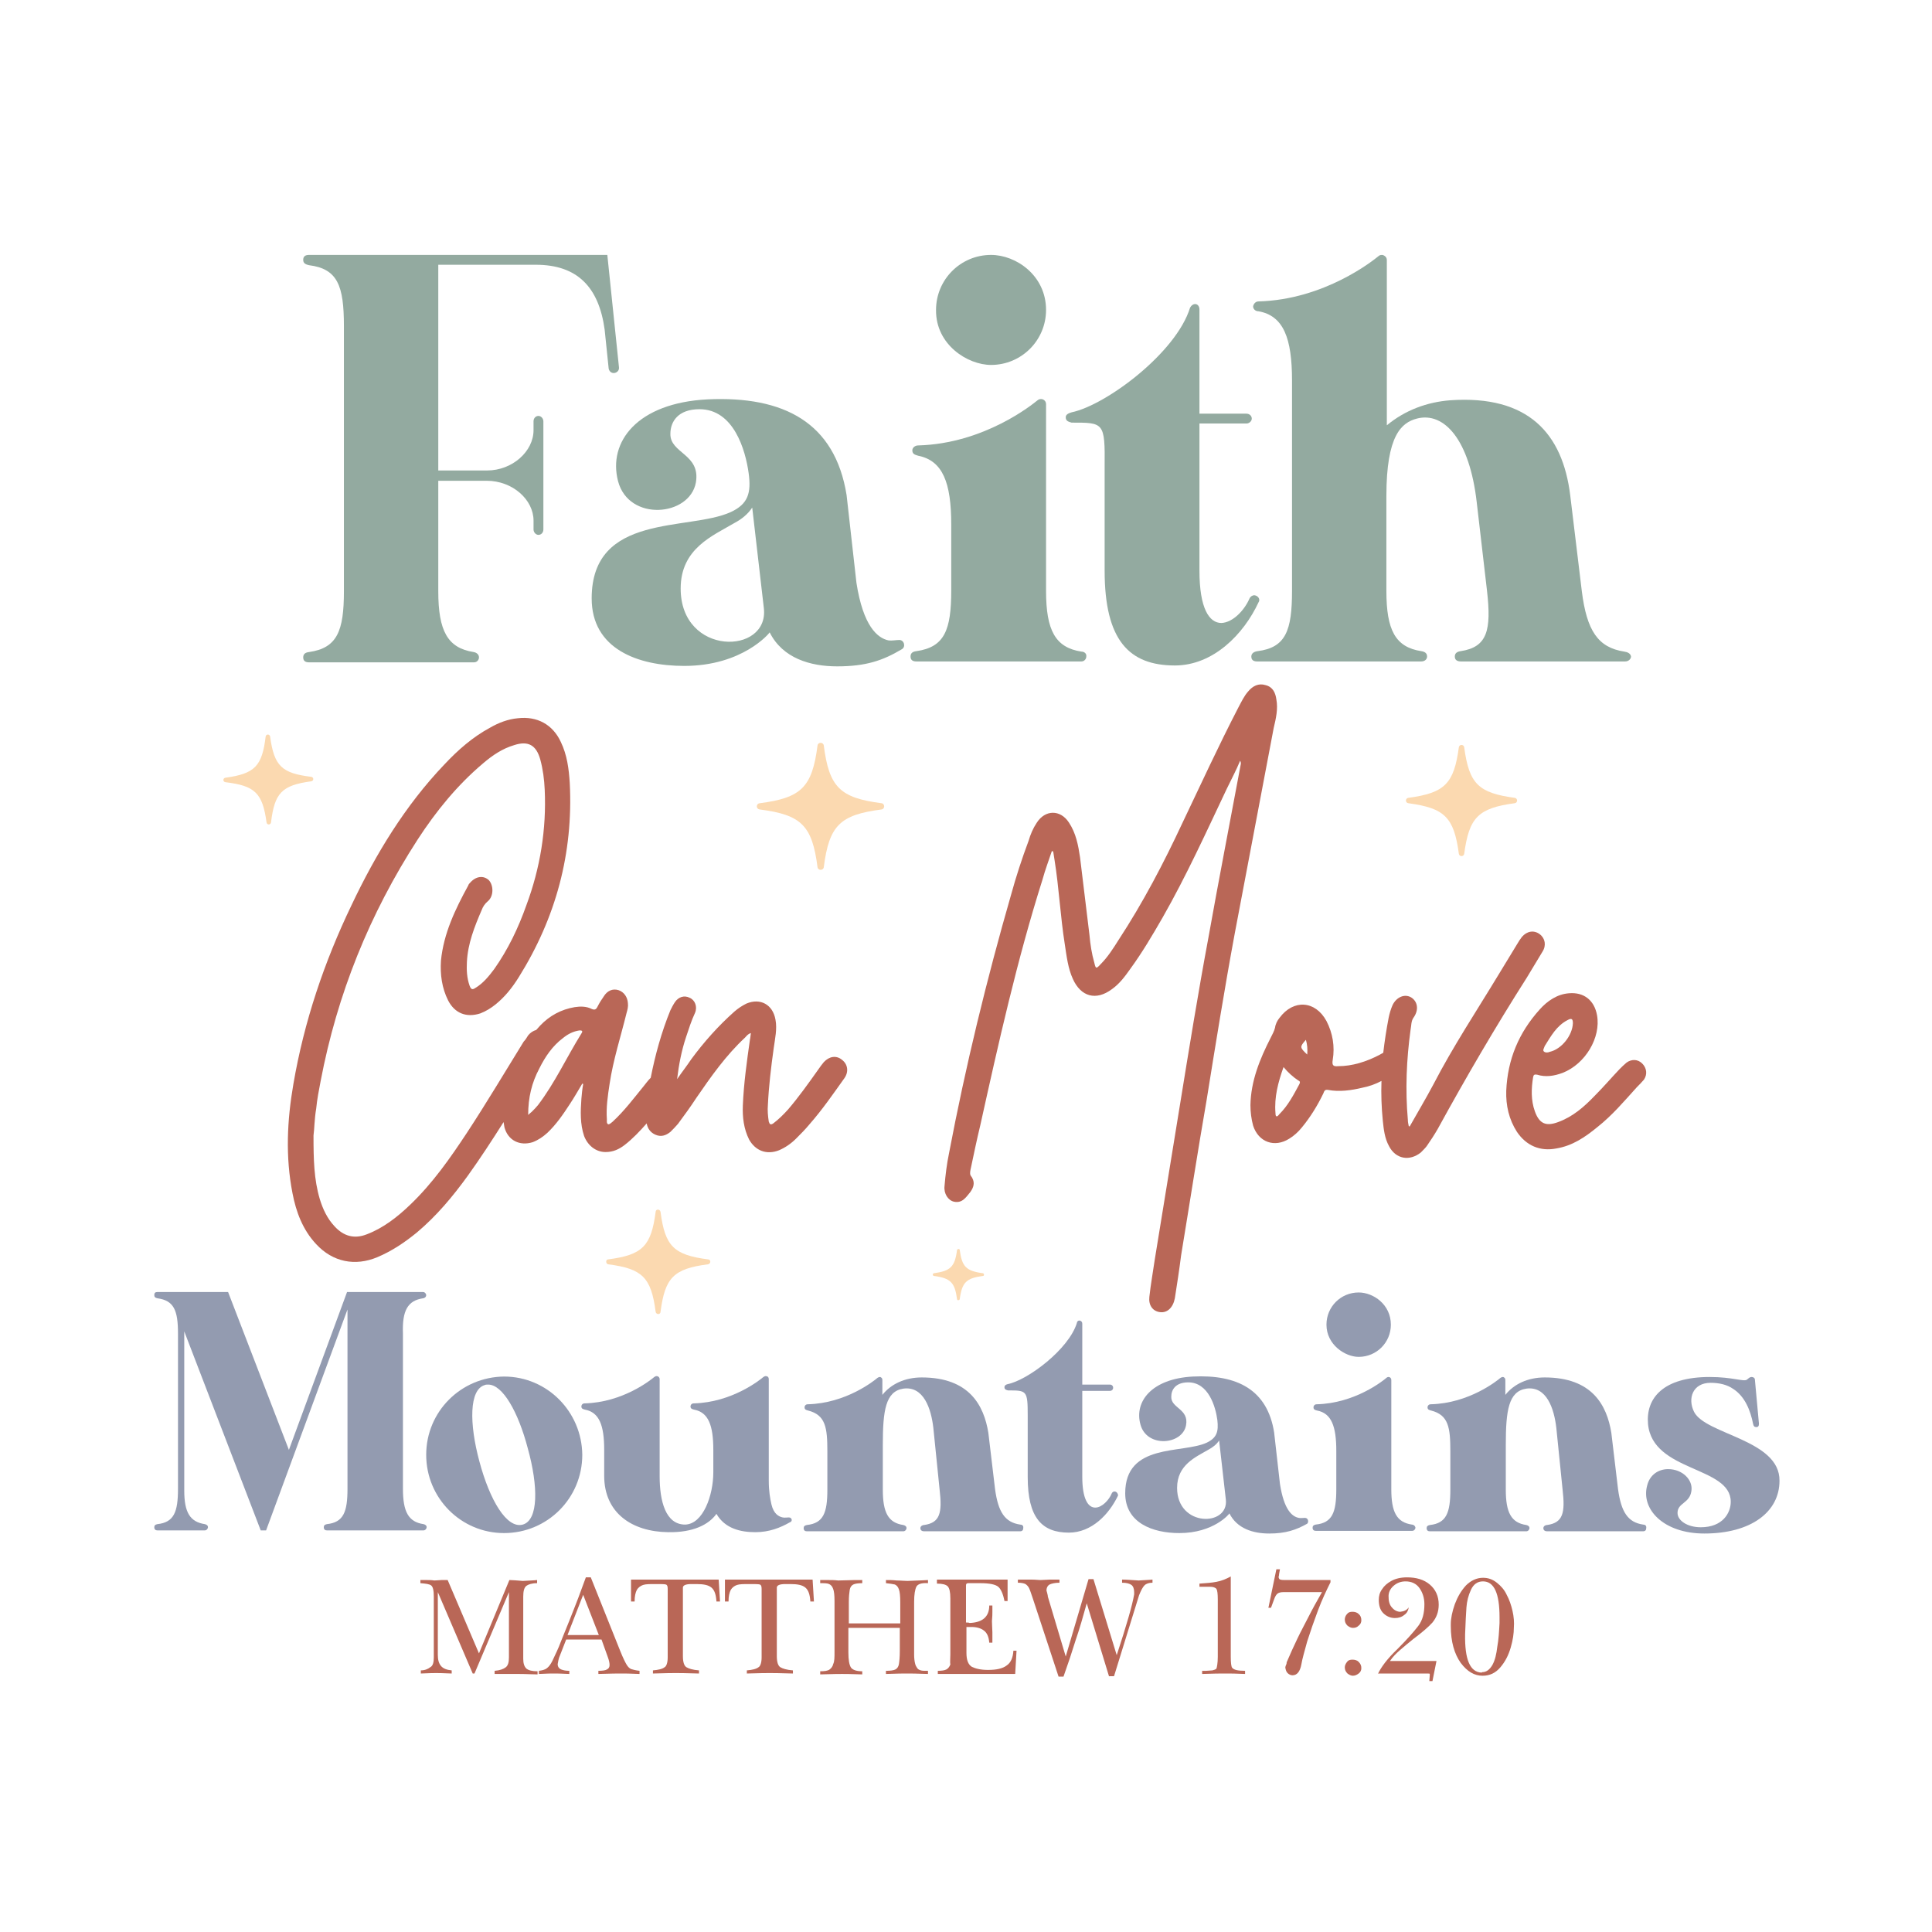 <?xml version="1.0" encoding="UTF-8"?> <!-- Generator: Adobe Illustrator 18.0.0, SVG Export Plug-In . SVG Version: 6.00 Build 0) --> <svg xmlns="http://www.w3.org/2000/svg" xmlns:xlink="http://www.w3.org/1999/xlink" version="1.1" id="Layer_1" x="0px" y="0px" viewBox="0 0 432 432" xml:space="preserve"> <g> <path id="XMLID_27_" fill="#FBD9B0" d="M314.9,179.6c8.1,1.1,10.2,3.1,11.3,11.3c0.1,0.7,1.1,0.7,1.2,0c1.1-8.1,3.1-10.2,11.3-11.3 c0.7-0.1,0.7-1.1,0-1.2c-8.1-1.1-10.2-3.1-11.3-11.3c-0.1-0.7-1.1-0.7-1.2,0c-1.1,8.1-3.1,10.2-11.3,11.3 C314.2,178.5,314.2,179.5,314.9,179.6z"></path> <path id="XMLID_25_" fill="#FBD9B0" d="M169.9,181c9.3,1.2,11.7,3.6,12.9,12.9c0.1,0.8,1.3,0.8,1.4,0c1.2-9.3,3.6-11.7,12.9-12.9 c0.8-0.1,0.8-1.3,0-1.4c-9.3-1.2-11.7-3.6-12.9-12.9c-0.1-0.8-1.3-0.8-1.4,0c-1.2,9.3-3.6,11.7-12.9,12.9 C169,179.7,169,180.9,169.9,181z"></path> <path id="XMLID_23_" fill="#FBD9B0" d="M136,282.7c7.6,1,9.6,2.9,10.6,10.6c0.1,0.7,1.1,0.7,1.1,0c1-7.6,2.9-9.6,10.6-10.6 c0.7-0.1,0.7-1.1,0-1.1c-7.6-1-9.6-2.9-10.6-10.6c-0.1-0.7-1.1-0.7-1.1,0c-1,7.6-2.9,9.6-10.6,10.6 C135.4,281.6,135.4,282.6,136,282.7z"></path> <path id="XMLID_21_" fill="#FBD9B0" d="M208.8,285.3c3.8,0.5,4.7,1.5,5.2,5.2c0,0.3,0.5,0.3,0.6,0c0.5-3.8,1.5-4.7,5.2-5.2 c0.3,0,0.3-0.5,0-0.6c-3.8-0.5-4.7-1.5-5.2-5.2c0-0.3-0.5-0.3-0.6,0c-0.5,3.8-1.5,4.7-5.2,5.2C208.5,284.8,208.5,285.2,208.8,285.3 z"></path> <path id="XMLID_10_" fill="#FBD9B0" d="M50.4,174.9c6.6,0.8,8.3,2.4,9.2,9c0.1,0.6,0.9,0.6,1,0c0.8-6.6,2.4-8.3,9-9.2 c0.6-0.1,0.6-0.9,0-1c-6.6-0.8-8.3-2.4-9.2-9c-0.1-0.6-0.9-0.6-1,0c-0.8,6.6-2.4,8.3-9,9.2C49.8,174,49.8,174.8,50.4,174.9z"></path> <g> <path fill="#93AAA0" d="M119.8,59.2c9.3,0,14.1,5,15.4,14.5l0.9,8.7c0.1,0.6,0.6,1.1,1.3,1c0.6-0.1,1.1-0.6,1-1.3L135.8,57H69.1 c-0.8,0-1.3,0.3-1.3,1.1c0,0.7,0.4,1,1.3,1.2c6.4,0.8,7.8,4.6,7.8,13.6v59.3c0,8.9-1.5,12.7-7.8,13.6c-0.9,0.1-1.3,0.5-1.3,1.2 c0,0.8,0.5,1.1,1.3,1.1H106c0.7,0,1.1-0.6,1.1-1.1c0-0.7-0.6-1.1-1.2-1.2c-5.8-0.9-7.9-4.7-7.9-13.6v-24.7h10.8 c5.9,0,10.5,4.3,10.5,8.9v2c0,0.6,0.5,1.2,1.1,1.2s1.1-0.5,1.1-1.2V94.2c0-0.6-0.5-1.2-1.1-1.2s-1.1,0.5-1.1,1.2v2 c0,4.7-4.7,9-10.4,9H98V59.2H119.8z"></path> <path fill="#93AAA0" d="M201.1,143.1c-0.7,0-1.7,0.2-2.4,0.1c-2.5-0.5-5.7-3.2-7.2-12.9l-2.2-19.6c-2.6-16.2-14-22.2-31.1-21.4 c-15.7,0.8-22.3,9.5-20,18.3c2.4,9.1,16,7.9,17.4,0.3c1.1-6.4-5.8-6.5-5.7-10.9c0-2.7,1.7-5.5,6.5-5.5c7.7,0,10.3,9.2,11,14.3 c0.6,4.4-0.1,6.9-4,8.7c-9.4,4.3-31.1,0.1-31.1,19.3c0,11.3,10.3,15.1,20.7,15.1c13.1,0,19.1-7.4,19.1-7.5 c2.9,5.8,9.1,7.6,15.1,7.6c6.4,0,10.2-1.3,14.4-3.8C202.6,144.7,202.2,143.1,201.1,143.1z M152.2,131.6c0-9,7.2-11.8,12.1-14.7 c1.5-0.8,2.9-1.9,3.9-3.4l2.6,22.5C172,146.5,152.2,146.8,152.2,131.6z"></path> <path fill="#93AAA0" d="M241.8,145.7c-5.8-0.9-7.9-4.7-7.9-13.6V90.4c0-1.1-1.2-1.5-1.9-0.9c-1.1,0.9-11.9,9.7-26.7,10.1 c-0.7,0-1.3,0.5-1.3,1.1c0,0.9,0.7,1,1.3,1.2c5.5,1.1,7.4,6,7.4,15.4v14.7c0,8.9-1.5,12.7-7.8,13.6c-0.9,0.1-1.3,0.5-1.3,1.2 c0,0.8,0.5,1.1,1.3,1.1h36.9c0.7,0,1.1-0.6,1.1-1.1C243,146.1,242.4,145.7,241.8,145.7z"></path> <path fill="#93AAA0" d="M221.6,81.6c6.8,0,12.3-5.5,12.3-12.3c0-7.7-6.7-12.3-12.3-12.3c-6.8,0-12.3,5.5-12.3,12.3 C209.2,77.1,216.4,81.6,221.6,81.6z"></path> <path fill="#93AAA0" d="M280.5,133.1c-0.5,0-0.9,0.3-1.1,0.7c-1.1,2.6-3.7,5.4-6.3,5.5c-2.7,0-4.9-3.2-4.9-11.7V94.7h10.5 c0.6,0,1.2-0.5,1.2-1.1s-0.5-1.1-1.2-1.1h-10.5V69.2c0-0.6-0.3-1.1-0.8-1.2c-0.6-0.1-1.1,0.4-1.3,0.8 c-3.1,10.1-18.8,21.8-26.5,23.4c-0.7,0.2-1.3,0.5-1.3,1.1c0,0.9,0.7,1,1.3,1.2c7.2,0,7.5-0.1,7.4,9.8l0,23.3 c0,15.6,5.5,21.2,15.7,21.2c8.6,0,15.4-7,18.7-14.1C281.9,134,281.3,133.2,280.5,133.1z"></path> <path fill="#93AAA0" d="M363.2,145.7c-5.9-0.9-8.4-4.7-9.5-13.5l-2.6-21.5c-1.7-13.7-9.3-22.4-26.8-21.2 c-5.2,0.4-10.1,2.2-14.2,5.6V58.2c0-0.6-0.3-0.9-0.7-1.1c-0.4-0.2-0.9-0.1-1.2,0.2c-1.1,0.9-12,9.7-26.8,10.1 c-0.7,0-1.1,0.6-1.2,1.1c0,0.6,0.5,1.1,1.2,1.1c5.6,1,7.5,6,7.5,15.5v47c0,8.9-1.4,12.7-7.7,13.5c-0.8,0.1-1.4,0.5-1.4,1.2 c0,0.8,0.5,1.1,1.3,1.1h36.7c0.8,0,1.3-0.5,1.3-1.1c0-0.8-0.6-1.1-1.3-1.2c-5.8-0.9-7.8-4.7-7.8-13.5v-21.2 c0-13.6,3.4-16.4,6.8-17.3c6.1-1.6,11.8,4.7,13.4,18.7l2.3,19.8c1,8.8,0.1,12.6-5.9,13.5c-0.7,0.1-1.3,0.4-1.3,1.2 c0,0.9,0.7,1.1,1.4,1.1h36.7c0.8,0,1.3-0.6,1.3-1.1C364.6,146.1,363.9,145.8,363.2,145.7z"></path> </g> <g> <path fill="#B96757" d="M184.2,237.5c-0.4,0.5-0.8,1-1.2,1.6c-2.2,3.1-4.4,6.2-6.8,9c-1,1.1-2.1,2.2-3.3,3.1 c-0.6,0.4-0.8,0.2-1-0.4c-0.2-1.3-0.3-2.5-0.2-3.7c0.2-4.2,0.7-8.4,1.3-12.7c0.3-2.2,0.8-4.3,0.4-6.4c-0.6-3.4-3.4-4.9-6.5-3.6 c-1,0.5-1.9,1.1-2.7,1.8c-3.6,3.2-6.8,6.8-9.6,10.6c-1,1.5-2.1,2.9-3.2,4.5c0.4-3.3,1-6.4,2-9.4c0.6-1.8,1.2-3.7,2-5.4 c0.6-1.4,0-2.9-1.2-3.4c-1.2-0.6-2.5-0.2-3.3,1c-0.4,0.6-0.7,1.2-1,1.8c-2,4.9-3.4,10-4.4,15.1c0,0-0.1,0.1-0.1,0.1 c-0.6,0.6-1,1.2-1.5,1.8c-2.2,2.7-4.3,5.5-6.9,7.9c-0.3,0.2-0.6,0.6-1,0.6c-0.4-0.2-0.3-0.7-0.3-1.1c-0.2-2.6,0.2-5.3,0.6-7.9 c0.8-5.4,2.5-10.6,3.8-15.9c0.2-0.7,0.4-1.4,0.3-2.2c-0.1-1.4-0.9-2.5-2.1-2.9c-1.3-0.4-2.5,0.1-3.3,1.4c-0.5,0.7-1,1.5-1.4,2.3 c-0.3,0.6-0.6,0.8-1.3,0.5c-1.2-0.6-2.5-0.6-3.8-0.4c-3,0.5-5.6,1.9-7.7,4.1c-0.3,0.3-0.6,0.7-0.9,1c-0.7,0.2-1.3,0.6-1.8,1.2 c-0.3,0.5-0.6,1-1,1.4c-4.2,6.8-8.3,13.7-12.7,20.4c-3.7,5.6-7.6,11.2-12.6,16c-2.9,2.8-6.1,5.3-9.8,6.7c-2.8,1.1-5.2,0.4-7.2-1.8 c-1.6-1.7-2.6-3.8-3.3-6.1c-1.3-4.4-1.4-8.8-1.4-14.2c0.2-1.4,0.2-3.7,0.6-6c0.2-2.1,0.6-4.1,1-6.2c3.7-19.4,10.9-37.3,21.7-54 c4.1-6.3,8.8-12.1,14.6-17c2.1-1.8,4.3-3.3,7-4.1c3.1-1,4.9,0,5.8,3.2c0.6,2.2,0.9,4.5,1,6.8c0.4,8.8-1,17.5-4.1,25.8 c-1.8,5.1-4.1,9.9-7.2,14.3c-1.2,1.6-2.5,3.2-4.2,4.2c-0.7,0.5-1,0.3-1.3-0.5c-0.6-1.7-0.7-3.5-0.6-5.3c0.2-4.1,1.7-7.9,3.3-11.6 c0.3-0.8,0.7-1.4,1.4-2c1.3-1.1,1.3-3.5,0.2-4.7c-1.2-1.1-2.9-0.9-4.2,0.6c-0.2,0.2-0.3,0.3-0.4,0.6c-2.9,5.3-5.5,10.7-6.1,16.8 c-0.2,3.1,0.2,6.1,1.6,8.9c1.5,2.9,4.1,3.9,7.2,2.9c1.3-0.5,2.4-1.2,3.4-2c2.1-1.7,3.7-3.7,5.2-6.1c8.3-13.3,12.2-27.7,11.4-43.4 c-0.2-3.2-0.6-6.3-2-9.2c-1.8-3.9-5.3-5.8-9.6-5.3c-2.2,0.2-4.3,1-6.2,2.1c-3.9,2.1-7.2,5-10.2,8.2c-8.8,9.2-15.4,20.1-20.8,31.5 c-6.1,12.7-10.6,26-13,40c-1.4,8.1-1.8,16.2-0.2,24.4c0.8,4.2,2.3,8.2,5.3,11.4c3.7,4,8.7,5,13.7,2.9c3.3-1.4,6.1-3.3,8.8-5.5 c4.4-3.7,8-8,11.4-12.7c2.8-3.9,5.4-7.9,8-12c0.1,0.4,0.1,0.8,0.2,1.2c0.8,2.9,3.4,4.2,6.3,3.3c1.3-0.5,2.3-1.2,3.3-2.1 c2-1.9,3.5-4.1,5-6.4c1-1.5,1.9-3.1,2.8-4.6c0.1,0,0.2,0.1,0.2,0.1c-0.2,1.1-0.3,2.1-0.4,3.3c-0.2,2.8-0.3,5.6,0.6,8.3 c0.8,2.1,2.6,3.6,4.8,3.6c1.7,0,3-0.6,4.3-1.6c1.8-1.4,3.4-3.1,4.9-4.8c0.2,1.1,0.8,2,1.9,2.5c1.3,0.6,2.4,0.2,3.4-0.6 c0.6-0.6,1.2-1.2,1.7-1.8c1.4-1.9,2.8-3.8,4.1-5.8c3.3-4.8,6.6-9.5,10.9-13.5c0.3-0.3,0.6-0.8,1.3-1c-0.1,0.6-0.1,1-0.2,1.4 c-0.7,4.9-1.4,9.9-1.6,14.8c-0.1,2.6,0.2,5.2,1.4,7.6c1.4,2.5,3.9,3.5,6.7,2.4c1.4-0.6,2.7-1.5,3.8-2.6c1-1,2.1-2.1,3-3.2 c2.9-3.3,5.3-6.8,7.8-10.3c1-1.4,0.8-3.1-0.5-4.1C187,235.9,185.4,236.2,184.2,237.5z M130,231.1c-3.3,5.3-5.9,11-9.7,16 c-0.4,0.5-0.9,1-1.4,1.5c-0.2,0.2-0.4,0.3-0.8,0.7c0-3.9,0.8-7.2,2.5-10.4c1.3-2.6,2.9-5,5.3-6.8c1.1-0.9,2.3-1.5,3.7-1.7 C130.1,230.4,130.4,230.5,130,231.1z"></path> <path fill="#B96757" d="M285.4,156.4c-0.2-1.5-0.8-2.8-2.4-3.2c-1.6-0.5-2.9,0.2-3.9,1.4c-0.9,1-1.5,2.3-2.2,3.6 c-4.4,8.5-8.4,17.2-12.5,25.8c-4.2,9-8.8,17.8-14.3,26.2c-1.2,1.9-2.4,3.8-4,5.4c-1,1.1-1.1,1-1.4-0.3c-0.6-2.1-0.9-4.1-1.1-6.3 c-0.7-5.7-1.4-11.5-2.1-17.3c-0.4-2.7-0.9-5.4-2.5-7.8c-1.9-2.9-5.3-2.9-7.2,0.1c-0.8,1.2-1.4,2.6-1.8,4c-1.5,4-2.8,8-3.9,12 c-5.5,19.1-10.2,38.4-13.9,57.9c-0.5,2.4-0.8,4.9-1,7.3c-0.2,1.7,0.8,3.2,2.1,3.5c1.9,0.4,2.7-1,3.7-2.2c0.7-1,1-2,0.4-3.1 c0,0-0.1-0.1-0.1-0.2c-0.5-0.5-0.4-1-0.3-1.6c0.7-3.3,1.4-6.7,2.2-10c4.1-18.5,8.2-36.9,13.9-54.9c0.6-2.2,1.4-4.3,2.1-6.4 c0.1,0,0.2,0.1,0.3,0.1c0.1,0.6,0.2,1.3,0.3,1.9c1,6.2,1.3,12.6,2.3,18.9c0.4,2.6,0.7,5.3,1.8,7.7c1.8,4,5.2,4.9,8.7,2.3 c1.7-1.2,2.9-2.8,4.1-4.5c2.7-3.7,5-7.6,7.3-11.6c5.3-9.3,9.7-19,14.3-28.7c1-2.1,2.1-4.1,3-6.3c0.2,0.4,0.2,0.6,0.1,1 c-2.4,12.9-4.9,25.7-7.2,38.6c-2.3,12.3-4.3,24.7-6.3,37c-1.9,11.7-3.8,23.4-5.7,35c-0.4,2.8-0.9,5.5-1.2,8.3 c-0.2,1.8,0.7,3.2,2.4,3.4c1.6,0.2,2.9-1,3.3-3.1c0.5-3.2,1-6.4,1.4-9.6c1.9-11.5,3.7-23.2,5.7-34.7c2-12.4,4-24.9,6.3-37.3 c2.9-15.3,5.8-30.6,8.7-45.9C285.3,160.7,285.8,158.5,285.4,156.4z"></path> <path fill="#B96757" d="M344.9,212.8c0.9-1.4,0.6-3-0.6-3.9c-1.3-1-2.9-0.7-4,0.6c-0.4,0.5-0.7,1-1,1.5c-1.4,2.3-2.8,4.6-4.2,6.9 c-4.9,8.1-10.2,16.1-14.6,24.6c-1.7,3.2-3.5,6.2-5.3,9.4c-0.1-0.1-0.2-0.1-0.2-0.1c-0.1-0.5-0.2-0.9-0.2-1.4 c-0.6-6.8-0.3-13.5,0.6-20.1c0.2-1,0.1-2,0.7-2.8c1.2-1.7,0.9-3.6-0.6-4.5c-1.4-0.8-3.2-0.1-4.1,1.7c-0.4,0.9-0.7,1.9-0.9,2.9 c-0.5,2.6-0.9,5.2-1.2,7.8c-0.3,0.2-0.6,0.3-0.9,0.5c-2.9,1.5-6,2.5-9.2,2.5c-1.1,0.1-1.4-0.2-1.2-1.4c0.5-3,0-6-1.4-8.7 c-2.5-4.6-7.4-4.9-10.5-0.7c-0.5,0.6-0.9,1.4-1,2.2c-0.2,0.8-0.6,1.5-1,2.3c-2.4,4.7-4.4,9.6-4.5,15c0,1.6,0.2,3.1,0.6,4.6 c1.2,3.7,4.8,5,8.1,2.9c1-0.6,2-1.5,2.8-2.5c1.9-2.3,3.5-4.9,4.8-7.6c0.2-0.5,0.3-0.9,1-0.8c2.6,0.5,5.3,0.1,7.8-0.5 c1.5-0.3,2.9-0.8,4.2-1.5c-0.1,3,0,5.9,0.3,8.9c0.2,1.9,0.4,3.9,1.4,5.7c1.5,2.9,4.6,3.4,7.1,1.4c0.5-0.5,1-1,1.3-1.4 c0.9-1.3,1.7-2.5,2.5-3.9c6.3-11.5,12.9-22.8,19.9-33.8C342.4,217,343.6,214.9,344.9,212.8z M290.5,242.5 c-1.3,2.4-2.5,4.7-4.4,6.6c-0.2,0.2-0.4,0.6-0.7,0.5c-0.2-0.1-0.2-0.5-0.2-0.7c-0.3-3.6,0.6-6.9,1.8-10.3c1,1.2,2.1,2.2,3.3,3 C290.8,241.8,290.7,242.1,290.5,242.5z M292.3,235.8c-1.7-1.6-1.7-1.7-0.3-3.3C292.3,233.5,292.4,234.6,292.3,235.8z"></path> <path fill="#B96757" d="M367.2,237.8c-1-1-2.4-1-3.5-0.2c-0.6,0.5-1.1,1-1.6,1.5c-1.8,1.9-3.6,4-5.5,5.9c-2.4,2.5-4.9,4.7-8.2,5.9 c-2.7,1-4.2,0.4-5.2-2.4c-0.9-2.5-0.8-5.1-0.4-7.6c0.1-0.6,0.3-0.7,0.9-0.6c1.9,0.6,3.8,0.3,5.7-0.4c5.1-2,8.6-7.9,7.7-12.9 c-0.6-3.3-2.9-5.2-6.3-4.9c-2.6,0.2-4.8,1.7-6.5,3.6c-4.7,5.2-7.2,11.2-7.5,18.2c-0.1,3.3,0.6,6.4,2.4,9.2 c2.1,3.1,5.2,4.4,8.8,3.7c3.6-0.6,6.4-2.5,9.2-4.8c3.3-2.6,6-5.8,8.8-8.9c0.6-0.6,1.1-1.1,1.6-1.7 C368.4,240.2,368.2,238.8,367.2,237.8z M345.4,233.9c1.4-2.2,2.6-4.5,5.1-5.8c0.9-0.5,1.2-0.3,1.2,0.7c-0.1,2.7-2.5,5.8-5.2,6.4 c-0.4,0.2-1,0.2-1.3-0.1C344.9,234.8,345.3,234.3,345.4,233.9z"></path> </g> <g> <path fill="#939BB0" d="M94.6,290.3c0.3,0,0.7-0.3,0.7-0.7c0-0.3-0.3-0.7-0.7-0.7h-17l-13,35.3L51,288.9H35.2 c-0.5,0-0.7,0.2-0.7,0.7c0,0.4,0.2,0.6,0.7,0.7c3.7,0.5,4.6,2.7,4.6,7.9v34.7c0,5.2-0.9,7.5-4.6,7.9c-0.5,0.1-0.7,0.3-0.7,0.7 c0,0.5,0.3,0.7,0.7,0.7h10.6c0.4,0,0.7-0.4,0.7-0.7c0-0.4-0.3-0.6-0.7-0.7c-3.3-0.5-4.6-2.6-4.6-7.5h0c0-0.1,0-0.3,0-0.4v-34.7 c0-0.2,0-0.4,0-0.5l17.1,44.5h1.2l18.2-49.4v40.1c0,5.2-0.9,7.5-4.6,7.9c-0.5,0.1-0.7,0.3-0.7,0.7c0,0.5,0.3,0.7,0.7,0.7h21.6 c0.4,0,0.7-0.4,0.7-0.7c0-0.4-0.3-0.6-0.7-0.7c-3.4-0.5-4.6-2.8-4.6-7.9v-34.7C89.9,293,91.2,290.8,94.6,290.3z"></path> <path fill="#939BB0" d="M112.7,307.8c-9.6,0.1-17.4,7.8-17.4,17.5c0,9.7,7.8,17.5,17.4,17.5c9.7,0,17.5-7.8,17.5-17.5 C130.1,315.7,122.4,307.8,112.7,307.8z M116.9,340.9c-3.6,1-7.4-5.5-9.7-14.1c-2.3-8.5-2.3-16.1,1.2-17.1c0.2-0.1,0.4-0.1,0.7-0.1 c3.3-0.1,6.8,6.2,8.9,14.2C120.4,332.4,120.4,339.9,116.9,340.9z"></path> <path fill="#939BB0" d="M176.4,339.3c-0.4,0-1,0.1-1.4,0c-0.9-0.2-2-0.8-2.5-2.9c-0.3-1.3-0.6-3-0.6-5.3v-22.7 c0-0.5-0.3-0.7-0.7-0.7c-0.2,0-0.3,0.1-0.5,0.2c-0.7,0.6-7,5.7-15.6,5.9c-0.4,0-0.7,0.3-0.7,0.7c0,0.5,0.4,0.6,0.8,0.7 c3.2,0.6,4.3,3.5,4.3,9v5c0,5.2-2.3,11.6-6.3,11.7c-4.4,0-5.7-5.3-5.7-10.8v-21.7c0-0.4-0.3-0.7-0.7-0.7c-0.2,0-0.3,0.1-0.5,0.2 c-0.7,0.6-7,5.7-15.6,5.9c-0.4,0-0.7,0.3-0.7,0.7c0,0.5,0.4,0.6,0.8,0.7c3.2,0.6,4.3,3.5,4.3,9v5.8c0,8.3,6.2,12.5,14.3,12.6 c5.6,0.1,9.1-1.7,10.8-4.1c1.9,3.3,5.4,4.1,8.7,4.1c3.1,0,5.6-1,7.7-2.2C177.3,340.2,177.1,339.3,176.4,339.3z"></path> <path fill="#939BB0" d="M228.1,340.9c-3.4-0.5-4.9-2.8-5.6-7.9l-1.5-12.6c-1-6.2-4.3-12.4-14.9-12.4c-3.8,0-6.9,1.5-8.8,3.9v-3.3 c0-0.3-0.1-0.5-0.3-0.6c-0.1-0.1-0.2-0.1-0.3-0.1c-0.2,0-0.3,0.1-0.5,0.2c-0.7,0.6-7,5.7-15.6,5.9c-0.4,0-0.7,0.3-0.7,0.7 c0,0.5,0.4,0.6,0.8,0.7c3.9,1,4.3,3.8,4.3,9.1v8.6c0,5.2-0.9,7.5-4.6,7.9c-0.5,0.1-0.7,0.3-0.7,0.7c0,0.5,0.3,0.7,0.7,0.7h21.6 c0.4,0,0.7-0.4,0.7-0.7c0-0.4-0.3-0.6-0.7-0.7c-3.4-0.5-4.6-2.8-4.6-7.9v-10c0-7.7,0.6-12,4.6-12.6c4.5-0.6,6.2,4.4,6.7,8.8 l1.4,13.8c0.6,5.2,0.1,7.4-3.5,7.9c-0.4,0-0.8,0.3-0.8,0.7c0,0.5,0.4,0.7,0.8,0.7h21.5c0.5,0,0.7-0.3,0.7-0.7 C228.9,341.1,228.5,340.9,228.1,340.9z"></path> <path fill="#939BB0" d="M249.2,333.5c-0.3,0-0.5,0.2-0.6,0.4c-0.6,1.5-2.2,3.2-3.7,3.2c-1.6,0-2.9-1.9-2.9-6.9V311h6.2 c0.4,0,0.7-0.3,0.7-0.7c0-0.4-0.3-0.7-0.7-0.7H242v-13.6c0-0.4-0.2-0.6-0.5-0.7c-0.4-0.1-0.7,0.2-0.7,0.5 c-1.8,5.9-11,12.8-15.5,13.7c-0.4,0.1-0.7,0.3-0.7,0.7c0,0.5,0.4,0.6,0.8,0.7c4.2,0,4.4,0,4.4,5.7l0,13.7c0,9.1,3.2,12.4,9.2,12.4 c5.1,0,9-4.1,11-8.3C250,334,249.7,333.5,249.2,333.5z"></path> <path fill="#939BB0" d="M291.8,339.4c-0.4,0-1,0.1-1.4,0c-1.5-0.3-3.3-1.8-4.2-7.6l-1.3-11.5c-1.5-9.5-8.2-13-18.2-12.5 c-9.2,0.5-13.1,5.6-11.7,10.7c1.4,5.3,9.4,4.6,10.2,0.2c0.7-3.7-3.4-3.8-3.3-6.4c0-1.6,1-3.2,3.8-3.2c4.5,0,6.1,5.4,6.5,8.4 c0.3,2.6-0.1,4-2.4,5.1c-5.5,2.5-18.2,0-18.2,11.3c0,6.6,6.1,8.9,12.1,8.9c7.7,0,11.2-4.3,11.2-4.4c1.7,3.4,5.3,4.5,8.9,4.5 c3.7,0,6-0.8,8.5-2.2C292.7,340.3,292.5,339.4,291.8,339.4z M263.2,332.7c0-5.2,4.2-6.9,7.1-8.6c0.9-0.5,1.7-1.1,2.3-2l1.5,13.2 C274.8,341.4,263.2,341.5,263.2,332.7z"></path> <path fill="#939BB0" d="M315.7,340.9c-3.4-0.5-4.6-2.8-4.6-7.9v-24.4c0-0.7-0.7-0.9-1.1-0.5c-0.7,0.6-7,5.7-15.6,5.9 c-0.4,0-0.7,0.3-0.7,0.7c0,0.5,0.4,0.6,0.8,0.7c3.2,0.6,4.3,3.5,4.3,9v8.6c0,5.2-0.9,7.5-4.6,7.9c-0.5,0.1-0.7,0.3-0.7,0.7 c0,0.5,0.3,0.7,0.7,0.7h21.6c0.4,0,0.7-0.4,0.7-0.7C316.4,341.1,316,340.9,315.7,340.9z"></path> <path fill="#939BB0" d="M303.8,303.4c4,0,7.2-3.2,7.2-7.2c0-4.5-3.9-7.2-7.2-7.2c-4,0-7.2,3.2-7.2,7.2 C296.6,300.7,300.8,303.4,303.8,303.4z"></path> <path fill="#939BB0" d="M367.4,340.9c-3.4-0.5-4.9-2.8-5.6-7.9l-1.5-12.6c-1-6.2-4.3-12.4-14.9-12.4c-3.8,0-6.9,1.5-8.8,3.9v-3.3 c0-0.3-0.1-0.5-0.3-0.6c-0.1-0.1-0.2-0.1-0.3-0.1c-0.2,0-0.3,0.1-0.5,0.2c-0.7,0.6-7,5.7-15.6,5.9c-0.4,0-0.7,0.3-0.7,0.7 c0,0.5,0.4,0.6,0.8,0.7c3.9,1,4.3,3.8,4.3,9.1v8.6c0,5.2-0.9,7.5-4.6,7.9c-0.5,0.1-0.7,0.3-0.7,0.7c0,0.5,0.3,0.7,0.7,0.7h21.6 c0.4,0,0.7-0.4,0.7-0.7c0-0.4-0.3-0.6-0.7-0.7c-3.4-0.5-4.6-2.8-4.6-7.9v-10c0-7.7,0.6-12,4.6-12.6c4.5-0.6,6.2,4.4,6.7,8.8 l1.4,13.8c0.6,5.2,0.1,7.4-3.5,7.9c-0.4,0-0.8,0.3-0.8,0.7c0,0.5,0.4,0.7,0.8,0.7h21.5c0.5,0,0.7-0.3,0.7-0.7 C368.2,341.1,367.8,340.9,367.4,340.9z"></path> <path fill="#939BB0" d="M378.8,315.7c-1.5-3-0.3-6.5,3.7-6.5c1.9,0,3.7,0.4,5.1,1.4c2.6,1.7,3.8,4.8,4.4,7.8 c0.1,0.5,0.3,0.7,0.7,0.7c0.5,0,0.6-0.3,0.6-0.8l-0.9-9.8c0-0.4-0.4-0.6-0.7-0.6c-0.5,0-0.7,0.3-1.1,0.6c-0.7,0.5-3.2-0.6-8.3-0.6 c-10.5,0-14.3,4.8-13.8,10.5c1,10.8,18.5,9.4,18.5,17.4c0,2.5-1.8,5.7-6.7,5.7c-3,0-5.2-1.5-5.2-3.2c0-2.3,2.7-2.1,3.1-4.9 c0.4-2.5-2-4.9-5.2-4.9c-2.1,0-4.1,1.2-4.7,3.7c-1.4,5.2,3.6,10.7,12.8,10.7c10.4,0,16.8-4.8,16.8-11.8 C398,321.9,381.4,320.8,378.8,315.7z"></path> </g> <g> <path fill="#B96757" d="M97,370.6V357c0-1.4-0.2-2.2-0.6-2.5c-0.4-0.3-1.2-0.4-2.4-0.5v-0.7c0.6,0,1.1,0,1.5,0c0.5,0,1,0,1.6,0.1 c0.6,0,1.2-0.1,1.6-0.1c0.4,0,0.9,0,1.4,0l7,16.4l6.8-16.4c0.7,0,1.7,0.1,3,0.2c1.4-0.1,2.5-0.1,3.2-0.2v0.7c-1.2,0-2,0.3-2.4,0.6 c-0.5,0.4-0.7,1.2-0.7,2.4v13.9c0,1,0.2,1.7,0.7,2.2c0.5,0.4,1.3,0.6,2.5,0.6v0.7c-1.1,0-2.5-0.1-4.1-0.1c-1.1,0-2,0-2.8,0 c-0.8,0-1.7,0-2.7,0v-0.7c1.2-0.1,2-0.4,2.5-0.8c0.5-0.4,0.7-1.1,0.7-2.2v-14.6l-7.7,18.2h-0.4l-7.8-18.2v14 c0,1.1,0.2,1.9,0.7,2.5c0.5,0.6,1.3,0.9,2.4,1v0.7c-2-0.1-3.2-0.1-3.5-0.1c-0.3,0-1.4,0-3.4,0.1v-0.7c0.9,0,1.6-0.3,2.1-0.7 C96.8,372.5,97,371.7,97,370.6z"></path> <path fill="#B96757" d="M131,352.7h1.1l6.6,16.5c0.6,1.5,1.1,2.5,1.4,3c0.3,0.5,0.6,0.8,1,1c0.3,0.1,1,0.3,1.9,0.4v0.7 c-2.1-0.1-3.4-0.1-4-0.1c-0.7,0-2.4,0-5.2,0.1v-0.7c0.9,0,1.6-0.1,1.9-0.3c0.4-0.2,0.6-0.5,0.6-1c0-0.4-0.1-1-0.4-1.8l-1.4-3.9 h-7.9l-1.6,4.1c-0.1,0.3-0.2,0.8-0.3,1.4c0,0.6,0.3,1,0.8,1.2c0.5,0.2,1.1,0.3,1.8,0.3v0.7c-1.8-0.1-3-0.1-3.5-0.1 c-0.4,0-1.5,0-3.3,0.1v-0.7c0.7-0.1,1.3-0.2,1.8-0.6c0.4-0.3,0.8-0.8,1.2-1.6c0.7-1.5,1.4-2.9,1.9-4.3c0.5-1.3,1.2-2.9,1.9-4.7 c0.7-1.8,1.4-3.5,2-5.1C129.8,355.9,130.4,354.3,131,352.7z M133.9,365.6l-3.5-9l-3.5,9H133.9z"></path> <path fill="#B96757" d="M149.3,370.6v-15.3c0-0.6-0.1-0.9-0.4-1c-0.3-0.1-1.1-0.1-2.4-0.1c-1.2,0-2.1,0-2.7,0.2 c-0.6,0.2-1.1,0.6-1.4,1.1c-0.3,0.6-0.5,1.4-0.5,2.6h-0.8v-4.9h19.6l0.3,4.9h-0.8c-0.1-1.5-0.4-2.5-1.1-3.1 c-0.7-0.6-1.8-0.8-3.4-0.8h-1.1c-1.3,0-1.9,0.3-1.9,0.8v15.3c0,1.4,0.3,2.2,0.8,2.5c0.5,0.3,1.4,0.6,2.8,0.7v0.7 c-3-0.1-4.7-0.1-5.2-0.1c-0.5,0-2.2,0-5.1,0.1v-0.7c1.2-0.1,2.1-0.3,2.6-0.7C149,372.6,149.3,371.8,149.3,370.6z"></path> <path fill="#B96757" d="M170.3,370.6v-15.3c0-0.6-0.1-0.9-0.4-1c-0.3-0.1-1.1-0.1-2.4-0.1c-1.2,0-2.1,0-2.7,0.2 c-0.6,0.2-1.1,0.6-1.4,1.1c-0.3,0.6-0.5,1.4-0.5,2.6h-0.8v-4.9h19.6l0.3,4.9h-0.8c-0.1-1.5-0.4-2.5-1.1-3.1 c-0.7-0.6-1.8-0.8-3.4-0.8h-1.1c-1.3,0-1.9,0.3-1.9,0.8v15.3c0,1.4,0.3,2.2,0.8,2.5c0.5,0.3,1.4,0.6,2.8,0.7v0.7 c-3-0.1-4.7-0.1-5.2-0.1c-0.5,0-2.2,0-5.1,0.1v-0.7c1.2-0.1,2.1-0.3,2.6-0.7C170,372.6,170.3,371.8,170.3,370.6z"></path> <path fill="#B96757" d="M186.6,369.4V358c0-1.3-0.1-2.2-0.3-2.7c-0.2-0.6-0.5-0.9-0.9-1.1c-0.4-0.2-1.1-0.2-2-0.2v-0.7 c0.7,0,1.3,0,1.9,0c0.6,0,1.3,0,2.1,0.1c2.8-0.1,4.6-0.1,5.4-0.1v0.7c-0.9,0-1.6,0.1-2,0.3c-0.4,0.2-0.7,0.6-0.8,1.2 c-0.1,0.6-0.2,1.5-0.2,2.7v4.8h11.5v-4.7c0-1.4-0.1-2.4-0.3-2.9c-0.2-0.6-0.5-0.9-0.9-1.1c-0.4-0.1-1.1-0.2-2-0.3v-0.7 c0.7,0,1.5,0,2.4,0.1c0.9,0,1.7,0.1,2.4,0.1c1.8-0.1,3.3-0.1,4.6-0.2v0.7c-1.4-0.1-2.3,0.2-2.6,0.8c-0.3,0.6-0.5,1.7-0.5,3.4V370 c0,0.8,0.1,1.5,0.2,1.9c0.1,0.5,0.3,0.8,0.5,1.1c0.2,0.3,0.5,0.4,0.8,0.5c0.3,0.1,0.8,0.1,1.6,0.1v0.7c-2.5-0.1-4.1-0.1-4.7-0.1 c-0.6,0-2.2,0-4.7,0.1v-0.7c1,0,1.7-0.1,2.1-0.3c0.4-0.2,0.7-0.6,0.8-1.2c0.1-0.6,0.2-1.6,0.2-2.9V364h-11.5v5.5 c0,1.7,0.2,2.8,0.6,3.4c0.4,0.5,1.2,0.8,2.5,0.8v0.7c-2.5-0.1-4.1-0.1-4.5-0.1c-0.4,0-2,0-4.9,0.1v-0.7c1,0,1.7-0.1,2.1-0.4 c0.4-0.3,0.7-0.7,0.8-1.2C186.6,371.5,186.6,370.6,186.6,369.4z"></path> <path fill="#B96757" d="M212.5,369.9v-12.5c0-1.4-0.2-2.3-0.6-2.7c-0.4-0.4-1.2-0.6-2.4-0.6v-0.9h15.8v4.8h-0.7 c-0.3-1.6-0.8-2.7-1.4-3.2c-0.6-0.5-1.9-0.8-4-0.8h-2.7c-0.4,0-0.5,0.2-0.5,0.5v8.3c0.4,0,0.6,0,0.8,0.1c2.9-0.1,4.4-1.4,4.4-3.9 h0.7c0,0.5,0,1,0,1.4c0,0.4,0,1.1-0.1,2.1c0,0.9,0.1,1.8,0.1,2.5c0,0.7,0,1.5,0,2.3h-0.7c-0.1-1.3-0.5-2.2-1.2-2.7 c-0.6-0.5-1.6-0.8-2.7-0.8h-1.2v5.8c0,1.6,0.4,2.6,1.2,3.1c0.8,0.4,2,0.7,3.6,0.7c1.9,0,3.3-0.3,4.2-1c0.9-0.6,1.4-1.7,1.5-3.3 h0.7l-0.3,5.2h-17.3v-0.7c0.9,0,1.5-0.1,1.9-0.3c0.4-0.2,0.7-0.6,0.9-1.1C212.4,371.7,212.5,370.9,212.5,369.9z"></path> <path fill="#B96757" d="M248,374.9l-5-16.4c-0.8,2.9-1.6,5.7-2.5,8.3c-0.8,2.6-1.7,5.3-2.7,8.1h-1.1l-5.7-17.3 c-0.4-1.2-0.7-2.1-0.9-2.5c-0.2-0.4-0.5-0.7-0.8-0.9c-0.4-0.2-1-0.3-1.7-0.3v-0.7c0.9,0,1.7,0,2.4,0c0.7,0,1.5,0,2.6,0.1 c0.8,0,1.6-0.1,2.2-0.1c0.6,0,1.4,0,2.1,0v0.7c-1,0-1.8,0.2-2.2,0.4c-0.4,0.2-0.7,0.7-0.7,1.3c0,0.2,0.1,0.3,0.1,0.4 c0,0.1,0.1,0.3,0.1,0.4c0,0.1,0.1,0.3,0.1,0.6l4,13.4l5.1-17.3h1.1l5.2,17c2.2-6.7,3.5-11.2,3.9-13.6V356c0-0.7-0.2-1.3-0.6-1.6 c-0.4-0.3-1.1-0.5-2.1-0.5v-0.7c0.9,0,2.1,0.1,3.7,0.2c1.2-0.1,2.2-0.1,3.1-0.2v0.7c-0.8,0-1.4,0.2-1.8,0.6 c-0.4,0.4-0.8,1.2-1.2,2.2l-5.6,18.1H248z"></path> <path fill="#B96757" d="M272.3,370.5v-12.9c0-1.2-0.1-2-0.3-2.3c-0.2-0.3-0.7-0.5-1.5-0.5h-2.3v-0.7c1.5-0.1,2.8-0.2,3.8-0.4 c1.1-0.2,2.1-0.6,3.2-1.2v17.9c0,1.4,0.1,2.2,0.3,2.5c0.4,0.5,1.3,0.7,2.9,0.7v0.7c-2-0.1-3.4-0.1-4.3-0.1c-1.1,0-2.8,0-5.3,0.1 v-0.7c0.1,0,0.4,0,0.9,0c0.5,0,1-0.1,1.4-0.1c0.4-0.1,0.7-0.2,0.9-0.4C272.1,372.8,272.3,371.9,272.3,370.5z"></path> <path fill="#B96757" d="M283.6,359.6l1.8-8.7h0.8L286,352c0,0.1,0,0.3-0.1,0.6c0,0.3,0.2,0.6,0.4,0.6c0.3,0.1,0.7,0.1,1.3,0.1h9.9 v0.5c-0.9,1.8-1.9,3.9-2.8,6.3c-0.9,2.4-1.7,4.7-2.4,6.9c-0.6,2.2-1.1,3.9-1.3,5.1c-0.3,1.7-1,2.5-2,2.5c-0.4,0-0.8-0.2-1.1-0.5 c-0.3-0.3-0.4-0.7-0.5-1.2c0-0.2,0.1-0.5,0.2-0.7c0.1-0.2,0.1-0.4,0.1-0.5c0.8-1.9,1.6-3.6,2.4-5.3c0.8-1.7,1.7-3.3,2.5-4.9 c0.8-1.6,1.8-3.4,3-5.5h-8.5c-0.7,0-1.1,0.1-1.4,0.3c-0.3,0.2-0.6,0.7-0.8,1.3l-0.7,1.9H283.6z"></path> <path fill="#B96757" d="M300.7,362.1c0-0.4,0.2-0.9,0.5-1.2c0.3-0.4,0.7-0.5,1.2-0.5c0.5,0,1,0.1,1.4,0.5c0.4,0.3,0.6,0.8,0.6,1.4 c0,0.5-0.2,0.9-0.6,1.2c-0.4,0.4-0.8,0.5-1.3,0.5c-0.4,0-0.8-0.2-1.2-0.5C300.9,363.1,300.7,362.7,300.7,362.1z M300.7,372.8 c0-0.4,0.2-0.8,0.5-1.2c0.3-0.4,0.7-0.5,1.2-0.5c0.5,0,1,0.1,1.4,0.5c0.4,0.4,0.6,0.8,0.6,1.4c0,0.5-0.2,0.9-0.6,1.2 s-0.8,0.5-1.3,0.5c-0.4,0-0.8-0.2-1.2-0.5C300.9,373.8,300.7,373.4,300.7,372.8z"></path> <path fill="#B96757" d="M308.1,374.3c0.7-1.5,2.1-3.4,4.3-5.5c2.2-2.2,3.7-3.9,4.7-5.2c1-1.3,1.4-2.9,1.4-4.9 c0-1.4-0.4-2.6-1.1-3.6c-0.7-1-1.8-1.5-3.1-1.5c-1,0-1.9,0.3-2.7,1c-0.8,0.7-1.2,1.6-1.1,2.6c0,1,0.3,1.8,0.8,2.3 c0.5,0.6,1.2,0.9,1.8,0.9c0.9-0.1,1.5-0.4,1.9-1c-0.1,0.7-0.4,1.3-1,1.7c-0.6,0.5-1.3,0.7-2.1,0.7c-1,0-1.9-0.4-2.6-1.1 c-0.7-0.7-1-1.7-1-3c0-0.8,0.2-1.6,0.7-2.3c0.5-0.8,1.2-1.4,2.1-1.9c0.9-0.5,2.1-0.8,3.5-0.8c2.1,0,3.8,0.5,5.1,1.6 c1.3,1.1,2,2.6,2,4.5c0,1.6-0.5,2.9-1.4,4c-0.9,1-2.3,2.2-4.3,3.7c-1.1,0.9-2.1,1.7-3,2.5c-0.8,0.7-1.6,1.5-2.2,2.4h10.4l-0.9,4.5 h-0.7l0.1-1.3v-0.3c0-0.1-0.2-0.1-0.6-0.1H308.1z"></path> <path fill="#B96757" d="M324.4,363.2c0-1.3,0.3-2.8,0.9-4.5c0.6-1.6,1.4-3,2.5-4.2c1.1-1.1,2.4-1.7,3.8-1.7c1.1,0,2.1,0.3,3.1,1.1 c0.9,0.7,1.7,1.6,2.2,2.7c0.6,1.1,1,2.3,1.3,3.6c0.3,1.3,0.4,2.6,0.3,3.8c0,1.2-0.2,2.7-0.7,4.4c-0.5,1.7-1.2,3.1-2.3,4.4 c-1.1,1.3-2.4,1.9-4,1.9c-1.8,0-3.4-0.9-4.9-2.9c-1.4-2-2.2-4.7-2.2-8.2C324.4,363.5,324.4,363.3,324.4,363.2z M335.3,362.9v-1.3 c0-5.3-1.2-8-3.7-8c-1.2,0-2.1,0.6-2.7,1.9c-0.6,1.3-0.9,2.6-1,3.9c-0.1,1.3-0.2,3.4-0.3,6c-0.1,5.7,1.1,8.5,3.7,8.6 c0,0,0.1-0.1,0.1-0.1c1,0,1.7-0.6,2.3-1.6c0.6-1.1,0.9-2.4,1.1-4.1C335.1,366.6,335.2,364.8,335.3,362.9z"></path> </g> </g> </svg> 